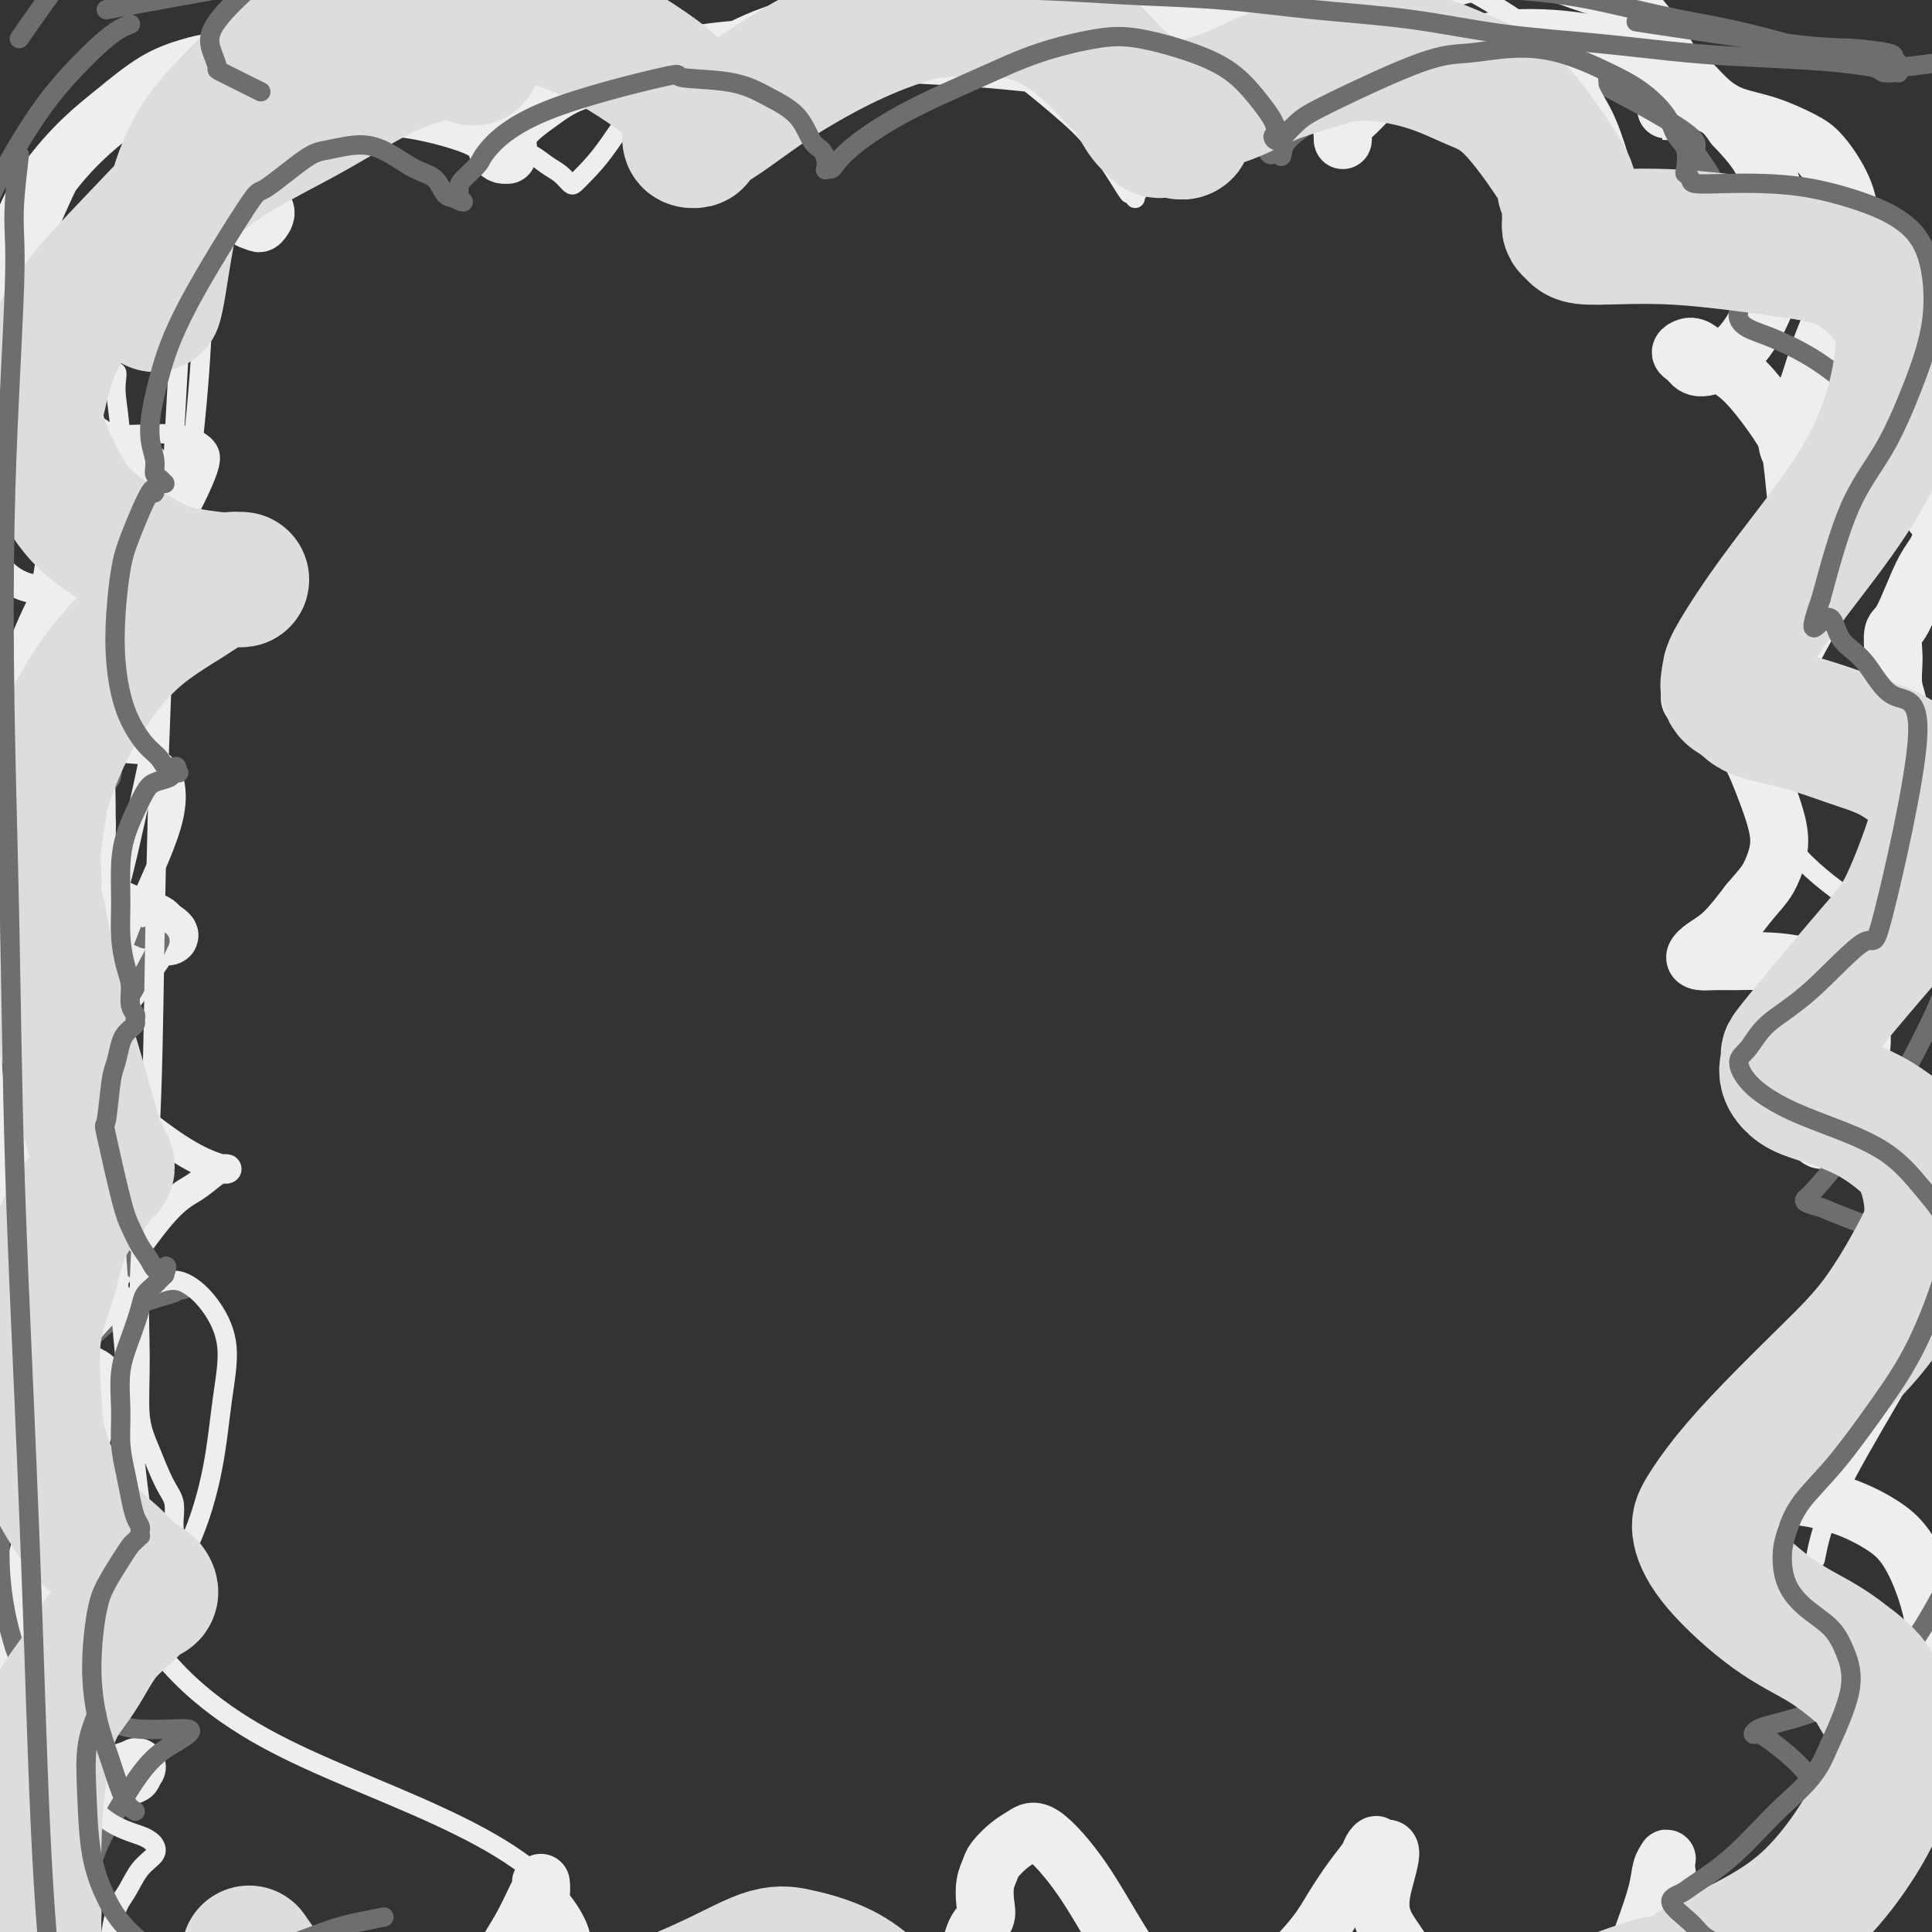 <svg viewBox='0 0 400 400' version='1.1' xmlns='http://www.w3.org/2000/svg' xmlns:xlink='http://www.w3.org/1999/xlink'><rect x="0" y="0" width="400" height="400" fill="#333333" stroke="none"/><g fill='none' stroke='#EEEEEE' stroke-width='6' stroke-linecap='round' stroke-linejoin='round'><path d='M18,29c-0.752,1.059 -1.504,2.118 -3,5c-1.496,2.882 -3.737,7.588 -6,13c-2.263,5.412 -4.548,11.532 -6,17c-1.452,5.468 -2.071,10.286 -3,15c-0.929,4.714 -2.167,9.325 -3,14c-0.833,4.675 -1.260,9.415 -1,13c0.260,3.585 1.208,6.016 2,8c0.792,1.984 1.430,3.523 3,5c1.570,1.477 4.073,2.893 7,3c2.927,0.107 6.277,-1.097 9,-2c2.723,-0.903 4.819,-1.507 7,-3c2.181,-1.493 4.447,-3.874 6,-5c1.553,-1.126 2.393,-0.997 3,-1c0.607,-0.003 0.980,-0.140 1,0c0.020,0.140 -0.314,0.555 -2,4c-1.686,3.445 -4.726,9.918 -7,15c-2.274,5.082 -3.783,8.771 -5,12c-1.217,3.229 -2.142,5.996 -3,9c-0.858,3.004 -1.650,6.244 -2,9c-0.350,2.756 -0.258,5.028 0,7c0.258,1.972 0.681,3.645 1,5c0.319,1.355 0.533,2.392 1,3c0.467,0.608 1.188,0.786 2,1c0.812,0.214 1.715,0.464 2,1c0.285,0.536 -0.050,1.358 0,2c0.050,0.642 0.483,1.102 0,2c-0.483,0.898 -1.884,2.232 -3,4c-1.116,1.768 -1.949,3.969 -3,6c-1.051,2.031 -2.322,3.893 -3,6c-0.678,2.107 -0.765,4.459 0,8c0.765,3.541 2.383,8.270 4,13'/><path d='M16,218c1.968,5.146 4.887,7.512 8,10c3.113,2.488 6.418,5.097 9,7c2.582,1.903 4.441,3.098 6,4c1.559,0.902 2.820,1.511 4,2c1.180,0.489 2.281,0.858 3,1c0.719,0.142 1.056,0.056 1,0c-0.056,-0.056 -0.506,-0.084 -1,0c-0.494,0.084 -1.034,0.279 -2,1c-0.966,0.721 -2.359,1.968 -4,3c-1.641,1.032 -3.530,1.851 -7,6c-3.470,4.149 -8.521,11.630 -11,15c-2.479,3.370 -2.386,2.631 -3,5c-0.614,2.369 -1.935,7.848 -3,12c-1.065,4.152 -1.875,6.978 -2,10c-0.125,3.022 0.435,6.239 1,10c0.565,3.761 1.135,8.065 2,11c0.865,2.935 2.024,4.499 3,6c0.976,1.501 1.769,2.938 3,4c1.231,1.062 2.901,1.749 4,2c1.099,0.251 1.627,0.064 2,0c0.373,-0.064 0.592,-0.007 1,0c0.408,0.007 1.003,-0.036 1,0c-0.003,0.036 -0.606,0.151 -1,0c-0.394,-0.151 -0.578,-0.568 -3,2c-2.422,2.568 -7.082,8.121 -10,13c-2.918,4.879 -4.093,9.083 -4,18c0.093,8.917 1.455,22.548 2,28c0.545,5.452 0.272,2.726 0,0'/></g>
<g fill='none' stroke='#EEEEEE' stroke-width='12' stroke-linecap='round' stroke-linejoin='round'><path d='M47,14c-0.861,-0.484 -1.722,-0.968 -3,-1c-1.278,-0.032 -2.973,0.389 -5,1c-2.027,0.611 -4.384,1.412 -7,3c-2.616,1.588 -5.489,3.963 -8,6c-2.511,2.037 -4.660,3.738 -7,6c-2.340,2.262 -4.871,5.087 -7,8c-2.129,2.913 -3.857,5.915 -5,9c-1.143,3.085 -1.700,6.253 -2,10c-0.300,3.747 -0.342,8.071 0,11c0.342,2.929 1.067,4.462 2,7c0.933,2.538 2.075,6.081 4,9c1.925,2.919 4.634,5.215 7,7c2.366,1.785 4.389,3.059 6,4c1.611,0.941 2.811,1.549 4,2c1.189,0.451 2.368,0.746 3,1c0.632,0.254 0.717,0.468 1,1c0.283,0.532 0.763,1.384 -1,4c-1.763,2.616 -5.768,6.997 -9,11c-3.232,4.003 -5.690,7.627 -8,12c-2.310,4.373 -4.472,9.495 -6,14c-1.528,4.505 -2.422,8.392 -3,12c-0.578,3.608 -0.840,6.938 -1,10c-0.160,3.062 -0.216,5.857 1,9c1.216,3.143 3.706,6.635 6,9c2.294,2.365 4.394,3.603 7,5c2.606,1.397 5.719,2.952 8,4c2.281,1.048 3.729,1.590 5,2c1.271,0.410 2.363,0.689 3,1c0.637,0.311 0.818,0.656 1,1'/><path d='M33,192c3.851,2.372 1.479,1.802 0,2c-1.479,0.198 -2.066,1.165 -4,4c-1.934,2.835 -5.216,7.539 -8,11c-2.784,3.461 -5.072,5.678 -8,11c-2.928,5.322 -6.496,13.750 -8,18c-1.504,4.250 -0.943,4.324 -1,6c-0.057,1.676 -0.733,4.955 -1,8c-0.267,3.045 -0.126,5.856 0,9c0.126,3.144 0.237,6.621 1,9c0.763,2.379 2.178,3.660 3,5c0.822,1.340 1.050,2.740 2,4c0.950,1.260 2.622,2.380 4,3c1.378,0.620 2.461,0.741 3,1c0.539,0.259 0.534,0.656 1,1c0.466,0.344 1.403,0.635 2,1c0.597,0.365 0.854,0.804 1,1c0.146,0.196 0.180,0.150 0,1c-0.180,0.850 -0.573,2.598 -2,7c-1.427,4.402 -3.887,11.459 -6,17c-2.113,5.541 -3.877,9.566 -5,14c-1.123,4.434 -1.604,9.275 -2,13c-0.396,3.725 -0.705,6.333 -1,9c-0.295,2.667 -0.574,5.394 0,8c0.574,2.606 2.001,5.092 3,7c0.999,1.908 1.571,3.240 3,4c1.429,0.760 3.714,0.949 6,1c2.286,0.051 4.571,-0.036 6,0c1.429,0.036 2.002,0.195 3,0c0.998,-0.195 2.423,-0.745 3,-1c0.577,-0.255 0.308,-0.216 0,0c-0.308,0.216 -0.654,0.608 -1,1'/><path d='M27,367c1.947,0.409 -1.686,0.932 -4,2c-2.314,1.068 -3.310,2.679 -5,5c-1.690,2.321 -4.074,5.350 -6,8c-1.926,2.650 -3.395,4.922 -5,9c-1.605,4.078 -3.346,9.962 -4,13c-0.654,3.038 -0.222,3.230 0,5c0.222,1.770 0.233,5.118 1,8c0.767,2.882 2.290,5.299 4,8c1.710,2.701 3.607,5.687 6,8c2.393,2.313 5.281,3.953 8,5c2.719,1.047 5.269,1.502 9,2c3.731,0.498 8.644,1.041 14,0c5.356,-1.041 11.154,-3.665 16,-6c4.846,-2.335 8.741,-4.381 12,-6c3.259,-1.619 5.884,-2.810 8,-4c2.116,-1.190 3.724,-2.378 5,-3c1.276,-0.622 2.221,-0.679 3,-1c0.779,-0.321 1.394,-0.905 2,-1c0.606,-0.095 1.204,0.301 2,0c0.796,-0.301 1.789,-1.299 3,-2c1.211,-0.701 2.640,-1.105 4,-3c1.360,-1.895 2.652,-5.282 4,-8c1.348,-2.718 2.753,-4.768 4,-7c1.247,-2.232 2.334,-4.647 3,-6c0.666,-1.353 0.909,-1.645 1,-2c0.091,-0.355 0.030,-0.775 0,-1c-0.030,-0.225 -0.029,-0.256 0,0c0.029,0.256 0.085,0.800 0,2c-0.085,1.200 -0.310,3.057 1,6c1.310,2.943 4.155,6.971 7,11'/><path d='M120,409c3.191,5.178 7.167,8.622 11,12c3.833,3.378 7.522,6.690 12,9c4.478,2.310 9.746,3.618 14,4c4.254,0.382 7.493,-0.161 11,-1c3.507,-0.839 7.281,-1.975 12,-6c4.719,-4.025 10.382,-10.940 13,-14c2.618,-3.060 2.190,-2.264 3,-3c0.810,-0.736 2.857,-3.005 4,-5c1.143,-1.995 1.381,-3.718 2,-5c0.619,-1.282 1.617,-2.124 2,-3c0.383,-0.876 0.150,-1.785 0,-3c-0.150,-1.215 -0.217,-2.734 0,-4c0.217,-1.266 0.718,-2.279 1,-3c0.282,-0.721 0.344,-1.151 1,-2c0.656,-0.849 1.905,-2.119 3,-3c1.095,-0.881 2.037,-1.374 3,-2c0.963,-0.626 1.947,-1.383 4,0c2.053,1.383 5.173,4.908 8,9c2.827,4.092 5.359,8.752 8,13c2.641,4.248 5.389,8.085 8,11c2.611,2.915 5.083,4.907 7,6c1.917,1.093 3.278,1.288 5,1c1.722,-0.288 3.804,-1.059 6,-3c2.196,-1.941 4.504,-5.052 7,-8c2.496,-2.948 5.179,-5.735 7,-8c1.821,-2.265 2.779,-4.010 4,-6c1.221,-1.990 2.706,-4.227 4,-6c1.294,-1.773 2.398,-3.084 3,-4c0.602,-0.916 0.700,-1.439 1,-2c0.300,-0.561 0.800,-1.160 1,-1c0.200,0.160 0.100,1.080 0,2'/><path d='M285,384c5.228,-4.240 1.799,3.161 1,8c-0.799,4.839 1.031,7.117 3,10c1.969,2.883 4.077,6.370 6,9c1.923,2.630 3.662,4.403 6,6c2.338,1.597 5.276,3.018 8,4c2.724,0.982 5.234,1.523 8,1c2.766,-0.523 5.788,-2.111 9,-4c3.212,-1.889 6.616,-4.079 9,-7c2.384,-2.921 3.749,-6.574 5,-10c1.251,-3.426 2.387,-6.627 3,-9c0.613,-2.373 0.702,-3.919 1,-5c0.298,-1.081 0.805,-1.698 1,-2c0.195,-0.302 0.077,-0.289 0,0c-0.077,0.289 -0.112,0.854 0,2c0.112,1.146 0.372,2.873 1,5c0.628,2.127 1.624,4.655 3,6c1.376,1.345 3.132,1.508 5,2c1.868,0.492 3.847,1.311 7,1c3.153,-0.311 7.481,-1.754 11,-4c3.519,-2.246 6.230,-5.295 9,-8c2.770,-2.705 5.599,-5.066 8,-8c2.401,-2.934 4.373,-6.441 6,-10c1.627,-3.559 2.910,-7.172 4,-12c1.090,-4.828 1.986,-10.872 2,-16c0.014,-5.128 -0.853,-9.339 -2,-13c-1.147,-3.661 -2.574,-6.771 -4,-9c-1.426,-2.229 -2.852,-3.575 -5,-5c-2.148,-1.425 -5.019,-2.928 -8,-4c-2.981,-1.072 -6.072,-1.712 -8,-2c-1.928,-0.288 -2.694,-0.225 -4,0c-1.306,0.225 -3.153,0.613 -5,1'/><path d='M365,311c-1.585,0.126 -1.046,-0.058 -1,0c0.046,0.058 -0.399,0.357 0,0c0.399,-0.357 1.643,-1.371 4,-3c2.357,-1.629 5.827,-3.873 9,-7c3.173,-3.127 6.050,-7.138 8,-10c1.950,-2.862 2.975,-4.574 5,-10c2.025,-5.426 5.052,-14.567 6,-20c0.948,-5.433 -0.182,-7.157 -1,-9c-0.818,-1.843 -1.325,-3.804 -2,-6c-0.675,-2.196 -1.518,-4.626 -3,-6c-1.482,-1.374 -3.603,-1.692 -5,-2c-1.397,-0.308 -2.070,-0.606 -3,-1c-0.930,-0.394 -2.116,-0.882 -3,-1c-0.884,-0.118 -1.467,0.136 -2,0c-0.533,-0.136 -1.016,-0.663 -1,-1c0.016,-0.337 0.530,-0.484 1,-1c0.470,-0.516 0.897,-1.401 2,-3c1.103,-1.599 2.882,-3.913 4,-6c1.118,-2.087 1.574,-3.946 2,-6c0.426,-2.054 0.820,-4.302 0,-7c-0.820,-2.698 -2.855,-5.848 -5,-8c-2.145,-2.152 -4.399,-3.308 -7,-4c-2.601,-0.692 -5.549,-0.920 -8,-1c-2.451,-0.080 -4.403,-0.013 -6,0c-1.597,0.013 -2.837,-0.028 -4,0c-1.163,0.028 -2.248,0.123 -3,0c-0.752,-0.123 -1.171,-0.466 -1,-1c0.171,-0.534 0.931,-1.259 2,-2c1.069,-0.741 2.448,-1.497 4,-3c1.552,-1.503 3.276,-3.751 5,-6'/><path d='M362,187c2.341,-2.752 3.195,-3.632 4,-5c0.805,-1.368 1.563,-3.223 2,-5c0.437,-1.777 0.553,-3.477 0,-6c-0.553,-2.523 -1.773,-5.870 -3,-9c-1.227,-3.130 -2.459,-6.044 -4,-8c-1.541,-1.956 -3.390,-2.955 -5,-4c-1.610,-1.045 -2.979,-2.138 -4,-3c-1.021,-0.862 -1.692,-1.493 -2,-2c-0.308,-0.507 -0.254,-0.888 1,-3c1.254,-2.112 3.706,-5.954 6,-9c2.294,-3.046 4.429,-5.295 7,-10c2.571,-4.705 5.578,-11.868 7,-15c1.422,-3.132 1.260,-2.235 1,-4c-0.260,-1.765 -0.618,-6.191 -1,-9c-0.382,-2.809 -0.788,-4.000 -2,-6c-1.212,-2.000 -3.231,-4.810 -5,-7c-1.769,-2.190 -3.288,-3.761 -5,-5c-1.712,-1.239 -3.619,-2.147 -5,-3c-1.381,-0.853 -2.238,-1.652 -3,-2c-0.762,-0.348 -1.428,-0.245 -2,0c-0.572,0.245 -1.049,0.631 -1,1c0.049,0.369 0.624,0.720 1,1c0.376,0.280 0.552,0.489 1,1c0.448,0.511 1.169,1.323 3,1c1.831,-0.323 4.772,-1.782 7,-4c2.228,-2.218 3.742,-5.197 5,-8c1.258,-2.803 2.260,-5.431 3,-8c0.740,-2.569 1.219,-5.080 1,-8c-0.219,-2.920 -1.136,-6.248 -2,-9c-0.864,-2.752 -1.675,-4.929 -3,-7c-1.325,-2.071 -3.162,-4.035 -5,-6'/><path d='M359,26c-1.927,-2.811 -2.744,-3.339 -4,-4c-1.256,-0.661 -2.949,-1.456 -4,-2c-1.051,-0.544 -1.458,-0.837 -2,-1c-0.542,-0.163 -1.217,-0.197 -2,0c-0.783,0.197 -1.674,0.624 -2,1c-0.326,0.376 -0.088,0.700 0,1c0.088,0.300 0.024,0.575 0,1c-0.024,0.425 -0.010,0.999 0,1c0.010,0.001 0.014,-0.570 0,-1c-0.014,-0.430 -0.046,-0.720 -1,-2c-0.954,-1.280 -2.831,-3.550 -4,-5c-1.169,-1.450 -1.631,-2.080 -3,-3c-1.369,-0.920 -3.646,-2.130 -8,-3c-4.354,-0.870 -10.784,-1.400 -16,-1c-5.216,0.400 -9.219,1.731 -13,3c-3.781,1.269 -7.339,2.476 -10,4c-2.661,1.524 -4.426,3.366 -6,5c-1.574,1.634 -2.958,3.061 -4,4c-1.042,0.939 -1.743,1.389 -2,2c-0.257,0.611 -0.071,1.384 0,2c0.071,0.616 0.026,1.076 0,1c-0.026,-0.076 -0.032,-0.686 0,-1c0.032,-0.314 0.101,-0.330 0,-1c-0.101,-0.670 -0.373,-1.992 -1,-3c-0.627,-1.008 -1.610,-1.701 -3,-3c-1.390,-1.299 -3.187,-3.204 -5,-5c-1.813,-1.796 -3.642,-3.484 -6,-5c-2.358,-1.516 -5.245,-2.862 -8,-4c-2.755,-1.138 -5.377,-2.069 -8,-3'/><path d='M247,4c-3.941,-1.078 -5.794,-0.271 -8,0c-2.206,0.271 -4.766,0.008 -7,0c-2.234,-0.008 -4.142,0.240 -6,1c-1.858,0.760 -3.665,2.032 -5,3c-1.335,0.968 -2.196,1.633 -3,2c-0.804,0.367 -1.550,0.435 -2,1c-0.450,0.565 -0.605,1.627 -1,2c-0.395,0.373 -1.032,0.057 -1,0c0.032,-0.057 0.732,0.144 -1,0c-1.732,-0.144 -5.896,-0.632 -11,-1c-5.104,-0.368 -11.147,-0.616 -18,-1c-6.853,-0.384 -14.516,-0.904 -21,-1c-6.484,-0.096 -11.788,0.231 -17,1c-5.212,0.769 -10.331,1.981 -15,3c-4.669,1.019 -8.888,1.845 -12,3c-3.112,1.155 -5.118,2.639 -7,4c-1.882,1.361 -3.639,2.599 -5,4c-1.361,1.401 -2.326,2.965 -3,4c-0.674,1.035 -1.057,1.542 -1,2c0.057,0.458 0.553,0.866 1,1c0.447,0.134 0.847,-0.005 1,0c0.153,0.005 0.061,0.153 0,0c-0.061,-0.153 -0.092,-0.607 0,-1c0.092,-0.393 0.307,-0.725 0,-1c-0.307,-0.275 -1.135,-0.494 -2,-1c-0.865,-0.506 -1.768,-1.299 -3,-2c-1.232,-0.701 -2.794,-1.312 -5,-2c-2.206,-0.688 -5.055,-1.455 -8,-2c-2.945,-0.545 -5.984,-0.870 -9,-1c-3.016,-0.130 -6.008,-0.065 -9,0'/><path d='M69,22c-5.525,-0.185 -6.339,0.852 -8,2c-1.661,1.148 -4.170,2.405 -6,4c-1.830,1.595 -2.981,3.527 -4,5c-1.019,1.473 -1.906,2.487 -2,4c-0.094,1.513 0.607,3.523 1,5c0.393,1.477 0.480,2.419 1,3c0.520,0.581 1.474,0.802 2,1c0.526,0.198 0.624,0.374 1,0c0.376,-0.374 1.031,-1.297 1,-2c-0.031,-0.703 -0.748,-1.184 -1,-2c-0.252,-0.816 -0.039,-1.965 -2,-3c-1.961,-1.035 -6.095,-1.954 -11,-1c-4.905,0.954 -10.582,3.780 -15,7c-4.418,3.220 -7.576,6.832 -10,12c-2.424,5.168 -4.114,11.891 -5,17c-0.886,5.109 -0.967,8.602 -1,10c-0.033,1.398 -0.016,0.699 0,0'/><path d='M246,17c2.983,-1.830 5.966,-3.659 10,-6c4.034,-2.341 9.118,-5.192 14,-7c4.882,-1.808 9.562,-2.571 15,-4c5.438,-1.429 11.633,-3.524 17,-5c5.367,-1.476 9.906,-2.332 14,-2c4.094,0.332 7.742,1.852 11,3c3.258,1.148 6.125,1.923 8,3c1.875,1.077 2.759,2.455 4,4c1.241,1.545 2.840,3.257 4,5c1.160,1.743 1.882,3.516 3,5c1.118,1.484 2.631,2.680 4,4c1.369,1.320 2.595,2.763 4,4c1.405,1.237 2.988,2.267 5,3c2.012,0.733 4.453,1.167 7,2c2.547,0.833 5.200,2.063 7,3c1.800,0.937 2.746,1.580 4,3c1.254,1.420 2.814,3.617 4,6c1.186,2.383 1.996,4.951 2,9c0.004,4.049 -0.798,9.577 -2,14c-1.202,4.423 -2.804,7.740 -4,11c-1.196,3.260 -1.985,6.462 -3,9c-1.015,2.538 -2.256,4.410 -3,6c-0.744,1.590 -0.991,2.897 -1,4c-0.009,1.103 0.221,2.003 1,3c0.779,0.997 2.106,2.092 4,3c1.894,0.908 4.356,1.629 7,2c2.644,0.371 5.470,0.392 8,1c2.530,0.608 4.765,1.804 7,3'/><path d='M397,103c3.954,1.495 2.840,2.233 3,3c0.160,0.767 1.594,1.565 2,3c0.406,1.435 -0.217,3.508 -1,5c-0.783,1.492 -1.726,2.404 -3,5c-1.274,2.596 -2.878,6.876 -4,9c-1.122,2.124 -1.762,2.092 -2,3c-0.238,0.908 -0.075,2.755 0,4c0.075,1.245 0.062,1.889 0,3c-0.062,1.111 -0.175,2.690 0,4c0.175,1.310 0.636,2.351 1,4c0.364,1.649 0.630,3.906 1,6c0.370,2.094 0.844,4.027 1,6c0.156,1.973 -0.006,3.988 0,6c0.006,2.012 0.182,4.023 0,6c-0.182,1.977 -0.720,3.920 -1,6c-0.280,2.080 -0.303,4.298 -1,6c-0.697,1.702 -2.068,2.887 -3,4c-0.932,1.113 -1.425,2.154 -2,3c-0.575,0.846 -1.232,1.497 -2,2c-0.768,0.503 -1.648,0.858 -2,1c-0.352,0.142 -0.176,0.071 0,0'/></g>
<g fill='none' stroke='#6D6E70' stroke-width='4' stroke-linecap='round' stroke-linejoin='round'><path d='M41,25c-2.788,4.033 -5.575,8.066 -8,12c-2.425,3.934 -4.487,7.769 -7,12c-2.513,4.231 -5.476,8.858 -8,13c-2.524,4.142 -4.607,7.798 -6,11c-1.393,3.202 -2.095,5.949 -3,8c-0.905,2.051 -2.013,3.407 -2,5c0.013,1.593 1.147,3.424 2,5c0.853,1.576 1.426,2.899 3,4c1.574,1.101 4.150,1.981 7,3c2.850,1.019 5.974,2.177 8,3c2.026,0.823 2.952,1.312 4,2c1.048,0.688 2.216,1.574 3,2c0.784,0.426 1.183,0.390 1,1c-0.183,0.610 -0.949,1.864 -2,3c-1.051,1.136 -2.387,2.152 -4,4c-1.613,1.848 -3.504,4.527 -5,7c-1.496,2.473 -2.599,4.741 -4,7c-1.401,2.259 -3.102,4.508 -4,7c-0.898,2.492 -0.995,5.225 -1,7c-0.005,1.775 0.082,2.590 0,4c-0.082,1.410 -0.335,3.414 0,5c0.335,1.586 1.256,2.753 2,4c0.744,1.247 1.311,2.575 2,3c0.689,0.425 1.501,-0.053 2,0c0.499,0.053 0.684,0.638 1,1c0.316,0.362 0.761,0.500 1,1c0.239,0.500 0.270,1.361 0,2c-0.270,0.639 -0.842,1.057 -1,2c-0.158,0.943 0.098,2.412 0,4c-0.098,1.588 -0.549,3.294 -1,5'/><path d='M21,172c-0.516,2.604 -0.806,3.613 -1,5c-0.194,1.387 -0.292,3.153 0,5c0.292,1.847 0.975,3.776 1,5c0.025,1.224 -0.606,1.744 1,3c1.606,1.256 5.451,3.248 7,4c1.549,0.752 0.804,0.263 1,0c0.196,-0.263 1.333,-0.301 2,0c0.667,0.301 0.865,0.942 1,1c0.135,0.058 0.207,-0.466 0,0c-0.207,0.466 -0.692,1.921 -3,6c-2.308,4.079 -6.440,10.783 -8,14c-1.560,3.217 -0.550,2.946 -1,5c-0.450,2.054 -2.361,6.433 -3,10c-0.639,3.567 -0.006,6.320 0,9c0.006,2.680 -0.615,5.285 0,8c0.615,2.715 2.468,5.540 4,8c1.532,2.460 2.745,4.554 4,6c1.255,1.446 2.553,2.243 4,3c1.447,0.757 3.043,1.473 4,2c0.957,0.527 1.275,0.866 2,1c0.725,0.134 1.856,0.062 2,0c0.144,-0.062 -0.699,-0.116 -1,0c-0.301,0.116 -0.062,0.400 -2,1c-1.938,0.600 -6.054,1.515 -10,4c-3.946,2.485 -7.720,6.539 -11,10c-3.280,3.461 -6.064,6.328 -8,10c-1.936,3.672 -3.024,8.149 -4,13c-0.976,4.851 -1.840,10.075 -2,15c-0.160,4.925 0.383,9.550 1,13c0.617,3.450 1.309,5.725 2,8'/><path d='M3,341c1.512,4.802 3.793,6.306 6,8c2.207,1.694 4.339,3.578 7,5c2.661,1.422 5.849,2.384 8,3c2.151,0.616 3.263,0.888 5,1c1.737,0.112 4.099,0.064 6,0c1.901,-0.064 3.342,-0.144 4,0c0.658,0.144 0.535,0.511 0,1c-0.535,0.489 -1.481,1.100 -3,2c-1.519,0.900 -3.611,2.089 -6,5c-2.389,2.911 -5.076,7.545 -7,11c-1.924,3.455 -3.085,5.730 -4,9c-0.915,3.270 -1.582,7.533 -2,11c-0.418,3.467 -0.585,6.137 0,9c0.585,2.863 1.922,5.918 5,9c3.078,3.082 7.896,6.190 12,8c4.104,1.810 7.494,2.322 11,3c3.506,0.678 7.126,1.524 11,2c3.874,0.476 8.000,0.584 14,0c6.000,-0.584 13.874,-1.860 20,-3c6.126,-1.140 10.504,-2.143 14,-3c3.496,-0.857 6.112,-1.566 9,-2c2.888,-0.434 6.050,-0.591 9,0c2.950,0.591 5.689,1.932 8,3c2.311,1.068 4.194,1.864 6,3c1.806,1.136 3.534,2.612 5,4c1.466,1.388 2.669,2.690 6,3c3.331,0.310 8.790,-0.370 13,-2c4.210,-1.630 7.172,-4.208 11,-7c3.828,-2.792 8.522,-5.798 13,-8c4.478,-2.202 8.739,-3.601 13,-5'/><path d='M197,411c8.237,-3.338 10.331,-1.683 15,-1c4.669,0.683 11.914,0.393 19,1c7.086,0.607 14.013,2.111 21,3c6.987,0.889 14.035,1.162 19,1c4.965,-0.162 7.847,-0.761 9,-1c1.153,-0.239 0.576,-0.120 0,0'/><path d='M31,75c-1.232,-2.836 -2.464,-5.671 -3,-9c-0.536,-3.329 -0.375,-7.151 1,-11c1.375,-3.849 3.964,-7.726 7,-12c3.036,-4.274 6.520,-8.944 11,-13c4.480,-4.056 9.957,-7.499 16,-10c6.043,-2.501 12.652,-4.062 19,-5c6.348,-0.938 12.433,-1.253 19,-1c6.567,0.253 13.614,1.076 20,2c6.386,0.924 12.110,1.950 17,3c4.890,1.050 8.945,2.124 12,3c3.055,0.876 5.111,1.554 7,2c1.889,0.446 3.613,0.661 5,1c1.387,0.339 2.439,0.801 3,1c0.561,0.199 0.631,0.136 1,0c0.369,-0.136 1.036,-0.344 2,-1c0.964,-0.656 2.226,-1.759 4,-3c1.774,-1.241 4.061,-2.619 8,-5c3.939,-2.381 9.530,-5.765 14,-8c4.470,-2.235 7.820,-3.321 12,-4c4.180,-0.679 9.189,-0.952 13,-1c3.811,-0.048 6.425,0.129 10,1c3.575,0.871 8.111,2.436 12,4c3.889,1.564 7.132,3.128 10,5c2.868,1.872 5.360,4.051 7,6c1.640,1.949 2.428,3.669 3,5c0.572,1.331 0.926,2.274 1,3c0.074,0.726 -0.134,1.234 0,2c0.134,0.766 0.610,1.790 1,2c0.390,0.210 0.695,-0.395 1,-1'/><path d='M264,31c2.119,2.701 0.915,0.953 2,-1c1.085,-1.953 4.458,-4.111 8,-6c3.542,-1.889 7.253,-3.509 11,-5c3.747,-1.491 7.530,-2.854 12,-4c4.470,-1.146 9.627,-2.074 13,-3c3.373,-0.926 4.962,-1.849 12,1c7.038,2.849 19.524,9.470 25,13c5.476,3.530 3.940,3.970 4,5c0.060,1.030 1.715,2.650 3,5c1.285,2.350 2.201,5.431 3,8c0.799,2.569 1.481,4.628 2,7c0.519,2.372 0.875,5.059 1,7c0.125,1.941 0.018,3.138 0,4c-0.018,0.862 0.053,1.390 0,2c-0.053,0.610 -0.232,1.301 0,2c0.232,0.699 0.873,1.405 2,2c1.127,0.595 2.739,1.080 5,2c2.261,0.920 5.171,2.275 8,4c2.829,1.725 5.578,3.821 8,6c2.422,2.179 4.519,4.440 6,7c1.481,2.560 2.348,5.417 2,10c-0.348,4.583 -1.911,10.890 -4,16c-2.089,5.110 -4.704,9.024 -7,13c-2.296,3.976 -4.274,8.016 -6,11c-1.726,2.984 -3.201,4.913 -4,7c-0.799,2.087 -0.922,4.332 -1,6c-0.078,1.668 -0.109,2.759 1,4c1.109,1.241 3.359,2.632 6,4c2.641,1.368 5.673,2.715 9,4c3.327,1.285 6.951,2.510 10,4c3.049,1.490 5.525,3.245 8,5'/><path d='M403,171c6.046,3.878 4.661,5.073 4,9c-0.661,3.927 -0.597,10.586 -2,17c-1.403,6.414 -4.274,12.583 -7,18c-2.726,5.417 -5.308,10.081 -8,14c-2.692,3.919 -5.496,7.092 -8,10c-2.504,2.908 -4.709,5.552 -6,7c-1.291,1.448 -1.666,1.702 -2,2c-0.334,0.298 -0.625,0.642 0,1c0.625,0.358 2.165,0.732 3,1c0.835,0.268 0.965,0.430 5,2c4.035,1.570 11.973,4.547 16,7c4.027,2.453 4.141,4.382 5,6c0.859,1.618 2.462,2.923 4,6c1.538,3.077 3.009,7.924 4,13c0.991,5.076 1.501,10.381 1,16c-0.501,5.619 -2.015,11.554 -4,17c-1.985,5.446 -4.443,10.405 -7,15c-2.557,4.595 -5.213,8.828 -8,12c-2.787,3.172 -5.704,5.285 -9,7c-3.296,1.715 -6.971,3.034 -10,4c-3.029,0.966 -5.410,1.580 -7,2c-1.590,0.420 -2.387,0.645 -3,1c-0.613,0.355 -1.041,0.840 -1,1c0.041,0.160 0.552,-0.004 1,0c0.448,0.004 0.833,0.178 2,1c1.167,0.822 3.117,2.294 5,4c1.883,1.706 3.701,3.648 5,6c1.299,2.352 2.080,5.115 3,8c0.920,2.885 1.978,5.892 1,10c-0.978,4.108 -3.994,9.317 -7,13c-3.006,3.683 -6.003,5.842 -9,8'/><path d='M364,409c-4.948,4.250 -9.316,4.373 -14,5c-4.684,0.627 -9.682,1.756 -13,2c-3.318,0.244 -4.954,-0.396 -7,-1c-2.046,-0.604 -4.501,-1.171 -6,-2c-1.499,-0.829 -2.041,-1.919 -2,-3c0.041,-1.081 0.666,-2.153 1,-3c0.334,-0.847 0.379,-1.468 1,-2c0.621,-0.532 1.818,-0.974 2,-1c0.182,-0.026 -0.652,0.362 0,1c0.652,0.638 2.790,1.524 -3,4c-5.790,2.476 -19.507,6.542 -29,9c-9.493,2.458 -14.762,3.309 -22,4c-7.238,0.691 -16.445,1.222 -26,2c-9.555,0.778 -19.458,1.802 -29,3c-9.542,1.198 -18.723,2.568 -28,4c-9.277,1.432 -18.652,2.924 -25,4c-6.348,1.076 -9.671,1.736 -11,2c-1.329,0.264 -0.665,0.132 0,0'/></g>
<g fill='none' stroke='#EEEEEE' stroke-width='4' stroke-linecap='round' stroke-linejoin='round'><path d='M44,13c-0.821,1.015 -1.642,2.031 -4,6c-2.358,3.969 -6.254,10.893 -10,17c-3.746,6.107 -7.342,11.398 -10,17c-2.658,5.602 -4.376,11.516 -6,16c-1.624,4.484 -3.153,7.539 -4,10c-0.847,2.461 -1.011,4.327 0,6c1.011,1.673 3.198,3.152 6,4c2.802,0.848 6.219,1.066 10,1c3.781,-0.066 7.924,-0.418 11,0c3.076,0.418 5.083,1.604 6,3c0.917,1.396 0.743,3.003 -1,7c-1.743,3.997 -5.057,10.383 -9,16c-3.943,5.617 -8.516,10.466 -12,15c-3.484,4.534 -5.880,8.755 -8,12c-2.120,3.245 -3.964,5.514 -5,7c-1.036,1.486 -1.264,2.188 -1,3c0.264,0.812 1.019,1.733 3,2c1.981,0.267 5.189,-0.120 8,0c2.811,0.120 5.225,0.749 8,1c2.775,0.251 5.912,0.126 8,2c2.088,1.874 3.128,5.748 2,11c-1.128,5.252 -4.424,11.882 -7,18c-2.576,6.118 -4.431,11.723 -7,17c-2.569,5.277 -5.853,10.227 -8,14c-2.147,3.773 -3.158,6.370 -4,8c-0.842,1.630 -1.514,2.293 -2,3c-0.486,0.707 -0.785,1.460 0,0c0.785,-1.460 2.653,-5.131 5,-11c2.347,-5.869 5.174,-13.934 8,-22'/><path d='M21,196c3.286,-9.580 5.001,-17.029 7,-26c1.999,-8.971 4.283,-19.464 6,-30c1.717,-10.536 2.868,-21.114 4,-31c1.132,-9.886 2.247,-19.079 3,-28c0.753,-8.921 1.146,-17.569 1,-24c-0.146,-6.431 -0.831,-10.643 -1,-14c-0.169,-3.357 0.177,-5.857 0,-7c-0.177,-1.143 -0.876,-0.927 -1,-3c-0.124,-2.073 0.328,-6.434 0,-1c-0.328,5.434 -1.436,20.663 -2,28c-0.564,7.337 -0.584,6.781 -1,14c-0.416,7.219 -1.229,22.214 -2,37c-0.771,14.786 -1.498,29.363 -2,44c-0.502,14.637 -0.777,29.334 -1,43c-0.223,13.666 -0.395,26.301 -1,37c-0.605,10.699 -1.645,19.461 -2,27c-0.355,7.539 -0.025,13.856 0,19c0.025,5.144 -0.256,9.114 0,12c0.256,2.886 1.050,4.687 2,7c0.950,2.313 2.056,5.138 3,7c0.944,1.862 1.726,2.762 2,4c0.274,1.238 0.040,2.813 0,4c-0.040,1.187 0.114,1.984 0,3c-0.114,1.016 -0.495,2.251 -1,3c-0.505,0.749 -1.134,1.014 -2,1c-0.866,-0.014 -1.970,-0.305 -3,-5c-1.030,-4.695 -1.988,-13.795 -3,-24c-1.012,-10.205 -2.080,-21.517 -3,-35c-0.920,-13.483 -1.691,-29.138 -2,-44c-0.309,-14.862 -0.154,-28.931 0,-43'/><path d='M22,171c-0.586,-25.263 0.448,-27.419 1,-34c0.552,-6.581 0.621,-17.587 1,-26c0.379,-8.413 1.068,-14.233 1,-19c-0.068,-4.767 -0.893,-8.479 -1,-11c-0.107,-2.521 0.504,-3.849 0,-4c-0.504,-0.151 -2.122,0.874 -3,2c-0.878,1.126 -1.015,2.352 -3,8c-1.985,5.648 -5.818,15.719 -8,26c-2.182,10.281 -2.712,20.772 -3,33c-0.288,12.228 -0.335,26.193 0,41c0.335,14.807 1.052,30.455 3,45c1.948,14.545 5.126,27.985 7,40c1.874,12.015 2.444,22.605 3,31c0.556,8.395 1.099,14.595 2,19c0.901,4.405 2.160,7.013 3,9c0.840,1.987 1.261,3.351 2,4c0.739,0.649 1.797,0.581 4,-2c2.203,-2.581 5.549,-7.676 8,-13c2.451,-5.324 4.005,-10.876 5,-16c0.995,-5.124 1.431,-9.820 2,-14c0.569,-4.180 1.271,-7.844 1,-11c-0.271,-3.156 -1.514,-5.804 -3,-8c-1.486,-2.196 -3.216,-3.941 -5,-5c-1.784,-1.059 -3.621,-1.434 -7,0c-3.379,1.434 -8.298,4.676 -12,9c-3.702,4.324 -6.187,9.728 -8,16c-1.813,6.272 -2.956,13.410 -4,20c-1.044,6.590 -1.991,12.632 -2,19c-0.009,6.368 0.921,13.060 2,19c1.079,5.940 2.308,11.126 4,15c1.692,3.874 3.846,6.437 6,9'/><path d='M18,373c2.013,2.417 4.044,3.960 6,5c1.956,1.040 3.836,1.578 5,2c1.164,0.422 1.614,0.727 2,1c0.386,0.273 0.710,0.513 1,1c0.290,0.487 0.546,1.222 0,2c-0.546,0.778 -1.894,1.601 -3,3c-1.106,1.399 -1.970,3.375 -3,5c-1.030,1.625 -2.225,2.900 -3,8c-0.775,5.100 -1.130,14.024 -1,19c0.130,4.976 0.745,6.004 4,8c3.255,1.996 9.150,4.960 16,6c6.850,1.040 14.654,0.157 23,-1c8.346,-1.157 17.234,-2.588 25,-5c7.766,-2.412 14.410,-5.805 19,-9c4.590,-3.195 7.125,-6.193 9,-9c1.875,-2.807 3.089,-5.423 2,-9c-1.089,-3.577 -4.483,-8.116 -9,-12c-4.517,-3.884 -10.158,-7.112 -16,-10c-5.842,-2.888 -11.887,-5.434 -18,-8c-6.113,-2.566 -12.295,-5.152 -18,-8c-5.705,-2.848 -10.932,-5.958 -16,-10c-5.068,-4.042 -9.976,-9.016 -15,-17c-5.024,-7.984 -10.166,-18.979 -15,-34c-4.834,-15.021 -9.362,-34.067 -12,-54c-2.638,-19.933 -3.386,-40.754 -4,-58c-0.614,-17.246 -1.093,-30.917 -1,-41c0.093,-10.083 0.757,-16.579 1,-22c0.243,-5.421 0.065,-9.767 1,-16c0.935,-6.233 2.981,-14.352 5,-21c2.019,-6.648 4.009,-11.824 6,-17'/><path d='M9,72c2.874,-8.627 4.559,-11.196 7,-15c2.441,-3.804 5.638,-8.845 9,-13c3.362,-4.155 6.888,-7.425 10,-10c3.112,-2.575 5.811,-4.454 9,-6c3.189,-1.546 6.870,-2.759 9,-4c2.130,-1.241 2.709,-2.508 11,-2c8.291,0.508 24.294,2.793 31,4c6.706,1.207 4.115,1.336 5,2c0.885,0.664 5.245,1.864 8,3c2.755,1.136 3.905,2.209 5,3c1.095,0.791 2.134,1.299 3,2c0.866,0.701 1.559,1.594 2,2c0.441,0.406 0.629,0.326 1,0c0.371,-0.326 0.925,-0.899 2,-2c1.075,-1.101 2.671,-2.731 5,-6c2.329,-3.269 5.392,-8.177 9,-12c3.608,-3.823 7.761,-6.562 12,-9c4.239,-2.438 8.565,-4.576 13,-6c4.435,-1.424 8.981,-2.133 14,-2c5.019,0.133 10.512,1.109 16,3c5.488,1.891 10.972,4.698 16,8c5.028,3.302 9.600,7.099 13,10c3.400,2.901 5.627,4.907 8,8c2.373,3.093 4.892,7.274 6,9c1.108,1.726 0.805,0.998 1,1c0.195,0.002 0.887,0.732 1,1c0.113,0.268 -0.354,0.072 1,-2c1.354,-2.072 4.530,-6.021 8,-10c3.470,-3.979 7.235,-7.990 11,-12'/><path d='M255,17c5.595,-5.648 9.581,-7.767 14,-10c4.419,-2.233 9.269,-4.581 14,-6c4.731,-1.419 9.343,-1.909 12,-3c2.657,-1.091 3.359,-2.783 9,0c5.641,2.783 16.222,10.042 21,14c4.778,3.958 3.752,4.615 4,6c0.248,1.385 1.768,3.497 3,6c1.232,2.503 2.175,5.396 3,8c0.825,2.604 1.531,4.920 2,7c0.469,2.080 0.702,3.924 1,5c0.298,1.076 0.662,1.385 1,2c0.338,0.615 0.649,1.537 1,2c0.351,0.463 0.743,0.467 2,0c1.257,-0.467 3.380,-1.405 6,-2c2.620,-0.595 5.737,-0.846 9,-1c3.263,-0.154 6.671,-0.212 11,0c4.329,0.212 9.580,0.694 15,2c5.420,1.306 11.009,3.438 15,6c3.991,2.562 6.385,5.555 8,9c1.615,3.445 2.453,7.343 2,12c-0.453,4.657 -2.196,10.075 -5,16c-2.804,5.925 -6.667,12.359 -11,19c-4.333,6.641 -9.134,13.491 -13,20c-3.866,6.509 -6.796,12.677 -9,18c-2.204,5.323 -3.681,9.800 -4,14c-0.319,4.200 0.522,8.122 3,12c2.478,3.878 6.595,7.710 11,11c4.405,3.290 9.098,6.036 14,8c4.902,1.964 10.012,3.144 14,5c3.988,1.856 6.854,4.387 9,7c2.146,2.613 3.573,5.306 5,8'/><path d='M422,212c2.487,4.904 1.704,9.665 0,16c-1.704,6.335 -4.331,14.245 -8,22c-3.669,7.755 -8.381,15.354 -13,23c-4.619,7.646 -9.145,15.338 -13,22c-3.855,6.662 -7.038,12.294 -9,17c-1.962,4.706 -2.703,8.488 -3,10c-0.297,1.512 -0.148,0.756 0,0'/></g>
<g fill='none' stroke='#DDDDDD' stroke-width='28' stroke-linecap='round' stroke-linejoin='round'><path d='M98,12c-1.958,-0.667 -3.916,-1.334 -7,-1c-3.084,0.334 -7.295,1.670 -12,4c-4.705,2.330 -9.904,5.655 -16,9c-6.096,3.345 -13.090,6.711 -19,11c-5.910,4.289 -10.737,9.500 -15,14c-4.263,4.500 -7.963,8.288 -11,12c-3.037,3.712 -5.413,7.348 -7,11c-1.587,3.652 -2.385,7.321 -3,10c-0.615,2.679 -1.045,4.367 0,8c1.045,3.633 3.567,9.212 6,13c2.433,3.788 4.777,5.786 8,8c3.223,2.214 7.323,4.646 10,6c2.677,1.354 3.929,1.631 6,2c2.071,0.369 4.961,0.830 7,1c2.039,0.170 3.228,0.047 4,0c0.772,-0.047 1.127,-0.020 1,0c-0.127,0.020 -0.737,0.032 -1,0c-0.263,-0.032 -0.179,-0.109 -1,0c-0.821,0.109 -2.547,0.403 -4,1c-1.453,0.597 -2.632,1.496 -5,3c-2.368,1.504 -5.923,3.613 -9,6c-3.077,2.387 -5.675,5.052 -8,8c-2.325,2.948 -4.378,6.180 -6,9c-1.622,2.820 -2.813,5.228 -4,8c-1.187,2.772 -2.370,5.908 -3,8c-0.630,2.092 -0.708,3.140 -1,5c-0.292,1.860 -0.798,4.531 -1,7c-0.202,2.469 -0.101,4.734 0,7'/><path d='M7,182c-0.164,4.251 0.425,5.378 1,8c0.575,2.622 1.135,6.738 2,11c0.865,4.262 2.035,8.671 3,12c0.965,3.329 1.726,5.578 3,10c1.274,4.422 3.060,11.016 4,14c0.940,2.984 1.033,2.358 1,2c-0.033,-0.358 -0.194,-0.447 0,0c0.194,0.447 0.742,1.432 1,2c0.258,0.568 0.224,0.721 0,1c-0.224,0.279 -0.639,0.686 -1,1c-0.361,0.314 -0.668,0.537 -1,1c-0.332,0.463 -0.688,1.165 -2,3c-1.312,1.835 -3.579,4.801 -5,8c-1.421,3.199 -1.996,6.630 -3,10c-1.004,3.370 -2.435,6.680 -3,11c-0.565,4.320 -0.262,9.650 0,14c0.262,4.350 0.483,7.718 2,12c1.517,4.282 4.329,9.476 7,13c2.671,3.524 5.201,5.378 7,7c1.799,1.622 2.869,3.010 4,4c1.131,0.990 2.324,1.580 3,2c0.676,0.420 0.835,0.671 1,1c0.165,0.329 0.335,0.736 0,1c-0.335,0.264 -1.174,0.384 -2,1c-0.826,0.616 -1.639,1.726 -3,3c-1.361,1.274 -3.268,2.711 -5,5c-1.732,2.289 -3.287,5.428 -5,8c-1.713,2.572 -3.583,4.576 -5,8c-1.417,3.424 -2.382,8.268 -3,13c-0.618,4.732 -0.891,9.352 -1,14c-0.109,4.648 -0.055,9.324 0,14'/><path d='M7,396c-0.228,10.132 1.201,14.960 2,20c0.799,5.040 0.968,10.290 2,15c1.032,4.710 2.926,8.881 5,13c2.074,4.119 4.328,8.186 7,11c2.672,2.814 5.764,4.375 7,5c1.236,0.625 0.618,0.312 0,0'/><path d='M32,63c0.203,-0.658 0.406,-1.316 1,-5c0.594,-3.684 1.580,-10.394 3,-16c1.420,-5.606 3.273,-10.107 6,-14c2.727,-3.893 6.328,-7.179 10,-11c3.672,-3.821 7.416,-8.176 12,-11c4.584,-2.824 10.009,-4.115 15,-5c4.991,-0.885 9.547,-1.364 15,-1c5.453,0.364 11.804,1.570 17,3c5.196,1.430 9.238,3.082 13,5c3.762,1.918 7.243,4.100 10,6c2.757,1.900 4.790,3.518 6,5c1.210,1.482 1.597,2.828 2,4c0.403,1.172 0.822,2.169 1,3c0.178,0.831 0.116,1.495 0,2c-0.116,0.505 -0.285,0.852 0,1c0.285,0.148 1.026,0.099 1,0c-0.026,-0.099 -0.817,-0.246 0,-1c0.817,-0.754 3.241,-2.115 6,-4c2.759,-1.885 5.851,-4.296 10,-7c4.149,-2.704 9.355,-5.702 14,-8c4.645,-2.298 8.730,-3.895 12,-5c3.270,-1.105 5.726,-1.719 9,-2c3.274,-0.281 7.366,-0.230 11,0c3.634,0.230 6.812,0.639 10,2c3.188,1.361 6.388,3.674 9,6c2.612,2.326 4.635,4.666 6,6c1.365,1.334 2.070,1.661 3,3c0.930,1.339 2.084,3.689 3,5c0.916,1.311 1.593,1.584 2,2c0.407,0.416 0.545,0.976 1,1c0.455,0.024 1.228,-0.488 2,-1'/><path d='M242,26c4.558,3.139 2.953,-0.015 4,-2c1.047,-1.985 4.744,-2.801 8,-4c3.256,-1.199 6.069,-2.782 9,-4c2.931,-1.218 5.978,-2.073 9,-3c3.022,-0.927 6.017,-1.928 10,-2c3.983,-0.072 8.954,0.785 13,2c4.046,1.215 7.169,2.790 10,4c2.831,1.210 5.371,2.057 9,6c3.629,3.943 8.346,10.983 10,14c1.654,3.017 0.246,2.013 0,2c-0.246,-0.013 0.669,0.966 1,2c0.331,1.034 0.077,2.123 0,3c-0.077,0.877 0.022,1.542 0,2c-0.022,0.458 -0.167,0.711 0,1c0.167,0.289 0.644,0.616 1,1c0.356,0.384 0.590,0.827 2,1c1.410,0.173 3.994,0.077 7,0c3.006,-0.077 6.432,-0.133 10,0c3.568,0.133 7.277,0.456 12,1c4.723,0.544 10.461,1.310 15,2c4.539,0.690 7.879,1.303 11,3c3.121,1.697 6.025,4.477 8,7c1.975,2.523 3.023,4.790 3,9c-0.023,4.210 -1.117,10.364 -3,16c-1.883,5.636 -4.557,10.755 -8,16c-3.443,5.245 -7.657,10.616 -11,15c-3.343,4.384 -5.816,7.780 -8,11c-2.184,3.220 -4.080,6.265 -5,8c-0.920,1.735 -0.863,2.159 -1,3c-0.137,0.841 -0.468,2.097 0,3c0.468,0.903 1.734,1.451 3,2'/><path d='M361,145c1.074,1.835 2.758,2.423 5,3c2.242,0.577 5.041,1.144 8,2c2.959,0.856 6.076,2.003 9,3c2.924,0.997 5.655,1.844 8,3c2.345,1.156 4.305,2.620 6,4c1.695,1.380 3.124,2.678 4,4c0.876,1.322 1.200,2.670 0,7c-1.200,4.330 -3.923,11.642 -6,16c-2.077,4.358 -3.507,5.762 -8,11c-4.493,5.238 -12.048,14.310 -15,18c-2.952,3.690 -1.300,1.999 -1,2c0.300,0.001 -0.753,1.693 -1,3c-0.247,1.307 0.312,2.228 1,3c0.688,0.772 1.503,1.394 3,2c1.497,0.606 3.674,1.195 6,2c2.326,0.805 4.800,1.825 7,3c2.200,1.175 4.126,2.506 6,4c1.874,1.494 3.697,3.153 5,6c1.303,2.847 2.084,6.883 2,10c-0.084,3.117 -1.035,5.314 -3,9c-1.965,3.686 -4.943,8.860 -8,13c-3.057,4.140 -6.194,7.245 -10,11c-3.806,3.755 -8.282,8.158 -12,12c-3.718,3.842 -6.680,7.121 -9,10c-2.320,2.879 -3.998,5.357 -5,7c-1.002,1.643 -1.326,2.451 -1,4c0.326,1.549 1.304,3.838 4,7c2.696,3.162 7.110,7.198 11,10c3.890,2.802 7.254,4.372 10,6c2.746,1.628 4.873,3.314 7,5'/><path d='M384,345c3.565,2.791 3.978,4.267 5,6c1.022,1.733 2.651,3.722 3,7c0.349,3.278 -0.584,7.843 -2,12c-1.416,4.157 -3.317,7.905 -6,12c-2.683,4.095 -6.150,8.537 -10,12c-3.850,3.463 -8.082,5.947 -12,8c-3.918,2.053 -7.520,3.675 -10,5c-2.480,1.325 -3.836,2.353 -5,3c-1.164,0.647 -2.135,0.911 -3,1c-0.865,0.089 -1.624,0.001 -2,0c-0.376,-0.001 -0.369,0.083 0,0c0.369,-0.083 1.100,-0.335 0,0c-1.100,0.335 -4.033,1.255 -6,2c-1.967,0.745 -2.969,1.314 -7,2c-4.031,0.686 -11.090,1.489 -18,3c-6.910,1.511 -13.670,3.732 -21,5c-7.330,1.268 -15.230,1.585 -23,2c-7.770,0.415 -15.409,0.927 -23,1c-7.591,0.073 -15.132,-0.294 -22,-1c-6.868,-0.706 -13.061,-1.751 -18,-3c-4.939,-1.249 -8.623,-2.702 -12,-4c-3.377,-1.298 -6.446,-2.443 -9,-4c-2.554,-1.557 -4.591,-3.528 -7,-5c-2.409,-1.472 -5.189,-2.446 -7,-3c-1.811,-0.554 -2.652,-0.690 -4,-1c-1.348,-0.310 -3.204,-0.796 -6,0c-2.796,0.796 -6.533,2.873 -11,5c-4.467,2.127 -9.664,4.303 -14,6c-4.336,1.697 -7.810,2.913 -12,4c-4.190,1.087 -9.095,2.043 -14,3'/><path d='M108,423c-10.328,2.783 -10.649,0.741 -13,0c-2.351,-0.741 -6.732,-0.182 -12,-1c-5.268,-0.818 -11.422,-3.013 -16,-5c-4.578,-1.987 -7.579,-3.766 -10,-6c-2.421,-2.234 -4.263,-4.924 -5,-6c-0.737,-1.076 -0.368,-0.538 0,0'/></g>
<g fill='none' stroke='#6D6E70' stroke-width='4' stroke-linecap='round' stroke-linejoin='round'><path d='M20,355c-0.834,2.127 -1.667,4.255 -2,7c-0.333,2.745 -0.165,6.109 0,10c0.165,3.891 0.328,8.311 1,12c0.672,3.689 1.853,6.649 3,9c1.147,2.351 2.259,4.095 4,6c1.741,1.905 4.113,3.972 7,5c2.887,1.028 6.291,1.018 10,1c3.709,-0.018 7.723,-0.043 12,-1c4.277,-0.957 8.816,-2.844 12,-4c3.184,-1.156 5.011,-1.580 7,-2c1.989,-0.420 4.140,-0.834 5,-1c0.860,-0.166 0.430,-0.083 0,0'/><path d='M28,375c-0.666,-0.420 -1.332,-0.841 -2,-2c-0.668,-1.159 -1.340,-3.058 -2,-5c-0.660,-1.942 -1.310,-3.929 -2,-6c-0.690,-2.071 -1.419,-4.228 -2,-7c-0.581,-2.772 -1.014,-6.161 -1,-10c0.014,-3.839 0.476,-8.127 1,-11c0.524,-2.873 1.111,-4.329 2,-6c0.889,-1.671 2.081,-3.557 3,-5c0.919,-1.443 1.567,-2.442 2,-3c0.433,-0.558 0.653,-0.674 1,-1c0.347,-0.326 0.822,-0.862 1,-1c0.178,-0.138 0.059,0.124 0,0c-0.059,-0.124 -0.057,-0.632 0,-1c0.057,-0.368 0.169,-0.595 0,-1c-0.169,-0.405 -0.619,-0.986 -1,-2c-0.381,-1.014 -0.692,-2.460 -1,-4c-0.308,-1.540 -0.613,-3.172 -1,-5c-0.387,-1.828 -0.857,-3.851 -1,-6c-0.143,-2.149 0.041,-4.424 0,-7c-0.041,-2.576 -0.305,-5.454 0,-8c0.305,-2.546 1.181,-4.762 2,-7c0.819,-2.238 1.582,-4.498 2,-6c0.418,-1.502 0.490,-2.245 1,-3c0.510,-0.755 1.456,-1.522 2,-2c0.544,-0.478 0.685,-0.667 1,-1c0.315,-0.333 0.804,-0.809 1,-1c0.196,-0.191 0.098,-0.095 0,0'/><path d='M34,264c1.262,-3.234 -0.083,-1.317 -1,-1c-0.917,0.317 -1.406,-0.964 -2,-2c-0.594,-1.036 -1.295,-1.825 -2,-3c-0.705,-1.175 -1.415,-2.734 -2,-4c-0.585,-1.266 -1.043,-2.238 -2,-6c-0.957,-3.762 -2.411,-10.314 -3,-13c-0.589,-2.686 -0.312,-1.507 0,-3c0.312,-1.493 0.661,-5.657 1,-8c0.339,-2.343 0.669,-2.865 1,-4c0.331,-1.135 0.663,-2.881 1,-4c0.337,-1.119 0.680,-1.609 1,-2c0.320,-0.391 0.618,-0.683 1,-1c0.382,-0.317 0.849,-0.657 1,-1c0.151,-0.343 -0.015,-0.687 0,-1c0.015,-0.313 0.210,-0.595 0,-1c-0.210,-0.405 -0.827,-0.933 -1,-2c-0.173,-1.067 0.097,-2.671 0,-4c-0.097,-1.329 -0.560,-2.381 -1,-4c-0.440,-1.619 -0.858,-3.804 -1,-6c-0.142,-2.196 -0.007,-4.402 0,-7c0.007,-2.598 -0.113,-5.589 0,-8c0.113,-2.411 0.457,-4.242 1,-6c0.543,-1.758 1.283,-3.441 2,-5c0.717,-1.559 1.411,-2.992 2,-4c0.589,-1.008 1.073,-1.591 2,-2c0.927,-0.409 2.298,-0.646 3,-1c0.702,-0.354 0.735,-0.827 1,-1c0.265,-0.173 0.764,-0.047 1,0c0.236,0.047 0.210,0.013 0,0c-0.210,-0.013 -0.605,-0.007 -1,0'/><path d='M36,160c1.408,-2.144 -0.071,-1.003 -1,-1c-0.929,0.003 -1.307,-1.132 -2,-2c-0.693,-0.868 -1.699,-1.470 -3,-3c-1.301,-1.530 -2.895,-3.989 -4,-7c-1.105,-3.011 -1.722,-6.574 -2,-10c-0.278,-3.426 -0.218,-6.713 0,-10c0.218,-3.287 0.594,-6.572 1,-9c0.406,-2.428 0.844,-3.999 2,-7c1.156,-3.001 3.031,-7.431 4,-9c0.969,-1.569 1.031,-0.276 1,0c-0.031,0.276 -0.155,-0.465 0,-1c0.155,-0.535 0.587,-0.863 1,-1c0.413,-0.137 0.806,-0.083 1,0c0.194,0.083 0.191,0.194 0,0c-0.191,-0.194 -0.568,-0.693 -1,-1c-0.432,-0.307 -0.917,-0.423 -1,-1c-0.083,-0.577 0.238,-1.614 0,-3c-0.238,-1.386 -1.034,-3.122 -1,-6c0.034,-2.878 0.897,-6.897 2,-11c1.103,-4.103 2.445,-8.289 6,-15c3.555,-6.711 9.324,-15.947 12,-20c2.676,-4.053 2.259,-2.923 4,-4c1.741,-1.077 5.641,-4.359 8,-6c2.359,-1.641 3.178,-1.640 5,-2c1.822,-0.360 4.648,-1.081 7,-1c2.352,0.081 4.230,0.964 6,2c1.770,1.036 3.433,2.226 5,3c1.567,0.774 3.037,1.131 4,2c0.963,0.869 1.418,2.248 2,3c0.582,0.752 1.291,0.876 2,1'/><path d='M94,41c3.165,1.675 1.577,0.362 1,0c-0.577,-0.362 -0.142,0.227 0,0c0.142,-0.227 -0.007,-1.271 0,-2c0.007,-0.729 0.170,-1.142 1,-2c0.830,-0.858 2.326,-2.160 3,-3c0.674,-0.840 0.527,-1.218 2,-3c1.473,-1.782 4.566,-4.966 12,-8c7.434,-3.034 19.210,-5.916 24,-7c4.790,-1.084 2.596,-0.368 4,0c1.404,0.368 6.407,0.388 10,1c3.593,0.612 5.775,1.816 8,3c2.225,1.184 4.491,2.349 6,4c1.509,1.651 2.260,3.787 3,5c0.740,1.213 1.470,1.502 2,2c0.530,0.498 0.862,1.204 1,2c0.138,0.796 0.083,1.682 0,2c-0.083,0.318 -0.193,0.069 0,0c0.193,-0.069 0.690,0.044 1,0c0.310,-0.044 0.432,-0.245 1,-1c0.568,-0.755 1.581,-2.066 4,-4c2.419,-1.934 6.245,-4.492 11,-7c4.755,-2.508 10.440,-4.965 15,-7c4.560,-2.035 7.997,-3.648 12,-5c4.003,-1.352 8.573,-2.442 12,-3c3.427,-0.558 5.709,-0.585 9,0c3.291,0.585 7.589,1.781 11,3c3.411,1.219 5.935,2.461 8,4c2.065,1.539 3.671,3.376 5,5c1.329,1.624 2.380,3.035 3,4c0.620,0.965 0.810,1.482 1,2'/><path d='M264,26c2.644,2.714 0.756,2.000 0,2c-0.756,-0.000 -0.378,0.714 0,1c0.378,0.286 0.756,0.143 1,0c0.244,-0.143 0.354,-0.286 1,-1c0.646,-0.714 1.828,-1.999 3,-3c1.172,-1.001 2.336,-1.718 7,-4c4.664,-2.282 12.829,-6.130 18,-8c5.171,-1.870 7.347,-1.762 10,-2c2.653,-0.238 5.782,-0.823 9,-1c3.218,-0.177 6.524,0.053 10,1c3.476,0.947 7.121,2.611 10,4c2.879,1.389 4.992,2.502 7,4c2.008,1.498 3.910,3.381 5,5c1.090,1.619 1.368,2.972 2,4c0.632,1.028 1.619,1.729 2,3c0.381,1.271 0.157,3.111 0,4c-0.157,0.889 -0.248,0.826 0,1c0.248,0.174 0.833,0.584 1,1c0.167,0.416 -0.086,0.838 1,1c1.086,0.162 3.510,0.064 6,0c2.490,-0.064 5.045,-0.096 8,0c2.955,0.096 6.311,0.319 10,1c3.689,0.681 7.710,1.821 11,3c3.290,1.179 5.849,2.398 8,4c2.151,1.602 3.893,3.587 5,7c1.107,3.413 1.578,8.254 1,13c-0.578,4.746 -2.207,9.396 -4,14c-1.793,4.604 -3.752,9.163 -6,13c-2.248,3.837 -4.785,6.954 -7,12c-2.215,5.046 -4.107,12.023 -6,19'/><path d='M377,124c-3.451,9.686 -0.577,4.902 1,4c1.577,-0.902 1.858,2.079 3,4c1.142,1.921 3.145,2.782 5,5c1.855,2.218 3.564,5.793 6,7c2.436,1.207 5.600,0.047 5,9c-0.600,8.953 -4.965,28.020 -7,36c-2.035,7.980 -1.742,4.874 -4,6c-2.258,1.126 -7.069,6.484 -11,10c-3.931,3.516 -6.982,5.189 -9,7c-2.018,1.811 -3.002,3.761 -4,5c-0.998,1.239 -2.008,1.767 -2,3c0.008,1.233 1.036,3.170 3,5c1.964,1.830 4.866,3.551 8,5c3.134,1.449 6.501,2.626 10,4c3.499,1.374 7.131,2.947 10,5c2.869,2.053 4.974,4.588 7,7c2.026,2.412 3.973,4.702 5,7c1.027,2.298 1.135,4.605 0,9c-1.135,4.395 -3.512,10.877 -6,16c-2.488,5.123 -5.087,8.885 -8,13c-2.913,4.115 -6.139,8.581 -9,12c-2.861,3.419 -5.359,5.790 -7,8c-1.641,2.210 -2.427,4.260 -3,6c-0.573,1.740 -0.933,3.169 -1,5c-0.067,1.831 0.157,4.062 1,6c0.843,1.938 2.303,3.583 4,5c1.697,1.417 3.630,2.607 5,4c1.370,1.393 2.177,2.991 3,5c0.823,2.009 1.664,4.431 1,8c-0.664,3.569 -2.832,8.284 -5,13'/><path d='M378,363c-2.171,5.223 -5.598,7.782 -9,11c-3.402,3.218 -6.779,7.095 -10,10c-3.221,2.905 -6.285,4.837 -8,6c-1.715,1.163 -2.082,1.558 -3,2c-0.918,0.442 -2.386,0.930 -2,2c0.386,1.070 2.628,2.720 4,4c1.372,1.280 1.874,2.189 3,3c1.126,0.811 2.874,1.525 4,2c1.126,0.475 1.629,0.711 0,3c-1.629,2.289 -5.389,6.631 -10,10c-4.611,3.369 -10.073,5.764 -16,8c-5.927,2.236 -12.319,4.313 -19,6c-6.681,1.687 -13.649,2.986 -20,4c-6.351,1.014 -12.083,1.744 -17,2c-4.917,0.256 -9.017,0.038 -12,0c-2.983,-0.038 -4.848,0.102 -6,0c-1.152,-0.102 -1.590,-0.447 -2,-1c-0.410,-0.553 -0.790,-1.314 -1,-2c-0.210,-0.686 -0.248,-1.297 0,-2c0.248,-0.703 0.782,-1.498 1,-2c0.218,-0.502 0.121,-0.711 0,-1c-0.121,-0.289 -0.264,-0.660 -1,-1c-0.736,-0.340 -2.065,-0.651 -5,0c-2.935,0.651 -7.477,2.262 -12,3c-4.523,0.738 -9.026,0.602 -14,1c-4.974,0.398 -10.418,1.330 -15,2c-4.582,0.670 -8.300,1.076 -12,1c-3.700,-0.076 -7.381,-0.636 -10,-1c-2.619,-0.364 -4.177,-0.533 -6,-1c-1.823,-0.467 -3.912,-1.234 -6,-2'/><path d='M174,430c-4.438,-0.737 -4.533,-0.578 -5,-1c-0.467,-0.422 -1.306,-1.423 -2,-2c-0.694,-0.577 -1.242,-0.729 -2,-1c-0.758,-0.271 -1.726,-0.662 -2,-1c-0.274,-0.338 0.147,-0.624 -1,-1c-1.147,-0.376 -3.862,-0.841 -5,-1c-1.138,-0.159 -0.698,-0.012 -2,0c-1.302,0.012 -4.345,-0.112 -8,0c-3.655,0.112 -7.923,0.461 -12,1c-4.077,0.539 -7.963,1.269 -12,2c-4.037,0.731 -8.227,1.464 -12,2c-3.773,0.536 -7.131,0.875 -11,1c-3.869,0.125 -8.248,0.036 -10,0c-1.752,-0.036 -0.876,-0.018 0,0'/><path d='M27,5c-1.280,0.485 -2.560,0.970 -5,3c-2.440,2.030 -6.041,5.604 -9,9c-2.959,3.396 -5.276,6.614 -8,11c-2.724,4.386 -5.854,9.940 -8,15c-2.146,5.060 -3.307,9.624 -4,15c-0.693,5.376 -0.917,11.563 -1,17c-0.083,5.437 -0.024,10.125 0,12c0.024,1.875 0.012,0.938 0,0'/><path d='M-10,141c0.000,6.333 0.000,12.667 0,20c0.000,7.333 0.000,15.667 0,19c0.000,3.333 0.000,1.667 0,0'/><path d='M-7,324c-0.521,12.115 -1.041,24.231 -1,35c0.041,10.769 0.645,20.193 1,30c0.355,9.807 0.463,19.997 1,28c0.537,8.003 1.503,13.818 3,20c1.497,6.182 3.525,12.729 6,18c2.475,5.271 5.397,9.265 7,11c1.603,1.735 1.887,1.210 2,1c0.113,-0.210 0.057,-0.105 0,0'/><path d='M4,32c-0.417,3.603 -0.833,7.206 -1,10c-0.167,2.794 -0.084,4.778 0,7c0.084,2.222 0.169,4.682 0,10c-0.169,5.318 -0.593,13.494 -1,22c-0.407,8.506 -0.797,17.342 -1,28c-0.203,10.658 -0.220,23.138 0,37c0.220,13.862 0.677,29.106 1,45c0.323,15.894 0.514,32.438 1,49c0.486,16.562 1.268,33.144 2,50c0.732,16.856 1.415,33.987 2,51c0.585,17.013 1.072,33.906 2,49c0.928,15.094 2.296,28.387 4,41c1.704,12.613 3.746,24.546 7,35c3.254,10.454 7.722,19.430 12,28c4.278,8.570 8.365,16.734 10,20c1.635,3.266 0.817,1.633 0,0'/><path d='M4,8c6.536,-9.412 13.072,-18.825 21,-26c7.928,-7.175 17.249,-12.113 29,-17c11.751,-4.887 25.933,-9.722 40,-13c14.067,-3.278 28.018,-4.998 50,-3c21.982,1.998 51.995,7.714 64,10c12.005,2.286 6.003,1.143 0,0'/><path d='M22,2c2.790,-0.501 5.581,-1.001 11,-2c5.419,-0.999 13.467,-2.495 23,-4c9.533,-1.505 20.552,-3.017 32,-4c11.448,-0.983 23.324,-1.435 36,-2c12.676,-0.565 26.151,-1.241 40,-1c13.849,0.241 28.071,1.400 41,2c12.929,0.600 24.566,0.643 36,1c11.434,0.357 22.664,1.029 33,2c10.336,0.971 19.779,2.242 28,3c8.221,0.758 15.222,1.004 22,2c6.778,0.996 13.333,2.743 19,4c5.667,1.257 10.446,2.024 15,3c4.554,0.976 8.882,2.160 12,3c3.118,0.840 5.024,1.335 7,2c1.976,0.665 4.022,1.498 6,2c1.978,0.502 3.889,0.671 5,1c1.111,0.329 1.422,0.817 2,1c0.578,0.183 1.424,0.060 2,0c0.576,-0.060 0.882,-0.058 1,0c0.118,0.058 0.049,0.170 0,0c-0.049,-0.170 -0.076,-0.624 0,-1c0.076,-0.376 0.255,-0.675 0,-1c-0.255,-0.325 -0.946,-0.676 -1,-1c-0.054,-0.324 0.527,-0.620 -1,-1c-1.527,-0.380 -5.162,-0.844 -8,-1c-2.838,-0.156 -4.880,-0.003 -13,-1c-8.120,-0.997 -22.320,-3.142 -28,-4c-5.680,-0.858 -2.840,-0.429 0,0'/><path d='M54,19c-3.289,-1.640 -6.577,-3.280 -8,-4c-1.423,-0.720 -0.980,-0.520 -1,-1c-0.020,-0.480 -0.502,-1.641 -1,-3c-0.498,-1.359 -1.012,-2.916 0,-5c1.012,-2.084 3.548,-4.696 6,-7c2.452,-2.304 4.819,-4.300 8,-6c3.181,-1.700 7.177,-3.102 11,-4c3.823,-0.898 7.472,-1.291 12,-2c4.528,-0.709 9.934,-1.735 16,-2c6.066,-0.265 12.791,0.229 21,1c8.209,0.771 17.901,1.817 27,3c9.099,1.183 17.604,2.501 26,4c8.396,1.499 16.682,3.178 24,4c7.318,0.822 13.666,0.785 20,1c6.334,0.215 12.652,0.680 19,1c6.348,0.320 12.726,0.494 19,1c6.274,0.506 12.443,1.344 19,2c6.557,0.656 13.502,1.132 20,2c6.498,0.868 12.549,2.130 19,3c6.451,0.870 13.302,1.348 20,2c6.698,0.652 13.244,1.478 19,2c5.756,0.522 10.722,0.739 16,1c5.278,0.261 10.867,0.565 15,1c4.133,0.435 6.811,1.002 10,1c3.189,-0.002 6.888,-0.574 10,-1c3.112,-0.426 5.635,-0.705 8,-1c2.365,-0.295 4.570,-0.604 6,-1c1.430,-0.396 2.084,-0.879 3,-1c0.916,-0.121 2.093,0.121 3,0c0.907,-0.121 1.545,-0.606 2,-1c0.455,-0.394 0.728,-0.697 1,-1'/><path d='M424,8c5.091,-1.156 1.319,-1.046 0,-1c-1.319,0.046 -0.184,0.028 0,0c0.184,-0.028 -0.582,-0.065 -1,0c-0.418,0.065 -0.488,0.232 -1,0c-0.512,-0.232 -1.465,-0.863 -3,1c-1.535,1.863 -3.650,6.221 -5,11c-1.350,4.779 -1.934,9.980 -2,16c-0.066,6.020 0.387,12.860 1,19c0.613,6.140 1.386,11.579 2,17c0.614,5.421 1.067,10.824 2,16c0.933,5.176 2.344,10.127 3,14c0.656,3.873 0.558,6.669 1,10c0.442,3.331 1.425,7.197 2,11c0.575,3.803 0.743,7.543 1,10c0.257,2.457 0.605,3.632 1,6c0.395,2.368 0.839,5.929 1,9c0.161,3.071 0.039,5.653 0,8c-0.039,2.347 0.003,4.460 0,7c-0.003,2.540 -0.053,5.509 0,8c0.053,2.491 0.208,4.505 0,7c-0.208,2.495 -0.778,5.471 -1,8c-0.222,2.529 -0.097,4.612 0,7c0.097,2.388 0.166,5.082 0,8c-0.166,2.918 -0.565,6.062 -1,9c-0.435,2.938 -0.905,5.670 -1,8c-0.095,2.330 0.184,4.257 0,6c-0.184,1.743 -0.833,3.302 -1,4c-0.167,0.698 0.147,0.534 0,1c-0.147,0.466 -0.756,1.562 -2,-1c-1.244,-2.562 -3.122,-8.781 -5,-15'/><path d='M415,212c-1.884,-4.765 -3.093,-9.177 -4,-13c-0.907,-3.823 -1.511,-7.058 -2,-9c-0.489,-1.942 -0.864,-2.591 -1,-3c-0.136,-0.409 -0.032,-0.576 0,-1c0.032,-0.424 -0.009,-1.103 0,-1c0.009,0.103 0.066,0.989 0,2c-0.066,1.011 -0.257,2.148 0,5c0.257,2.852 0.960,7.421 1,13c0.040,5.579 -0.585,12.169 -1,18c-0.415,5.831 -0.622,10.902 -1,17c-0.378,6.098 -0.928,13.223 -1,22c-0.072,8.777 0.335,19.205 1,27c0.665,7.795 1.590,12.958 4,27c2.410,14.042 6.306,36.963 8,47c1.694,10.037 1.187,7.188 1,7c-0.187,-0.188 -0.054,2.283 0,4c0.054,1.717 0.029,2.681 0,4c-0.029,1.319 -0.060,2.994 0,5c0.060,2.006 0.212,4.342 0,7c-0.212,2.658 -0.788,5.639 -1,7c-0.212,1.361 -0.061,1.103 0,1c0.061,-0.103 0.030,-0.052 0,0'/><path d='M-10,67c0.000,0.000 0.100,0.100 0.1,0.1'/></g>
</svg>